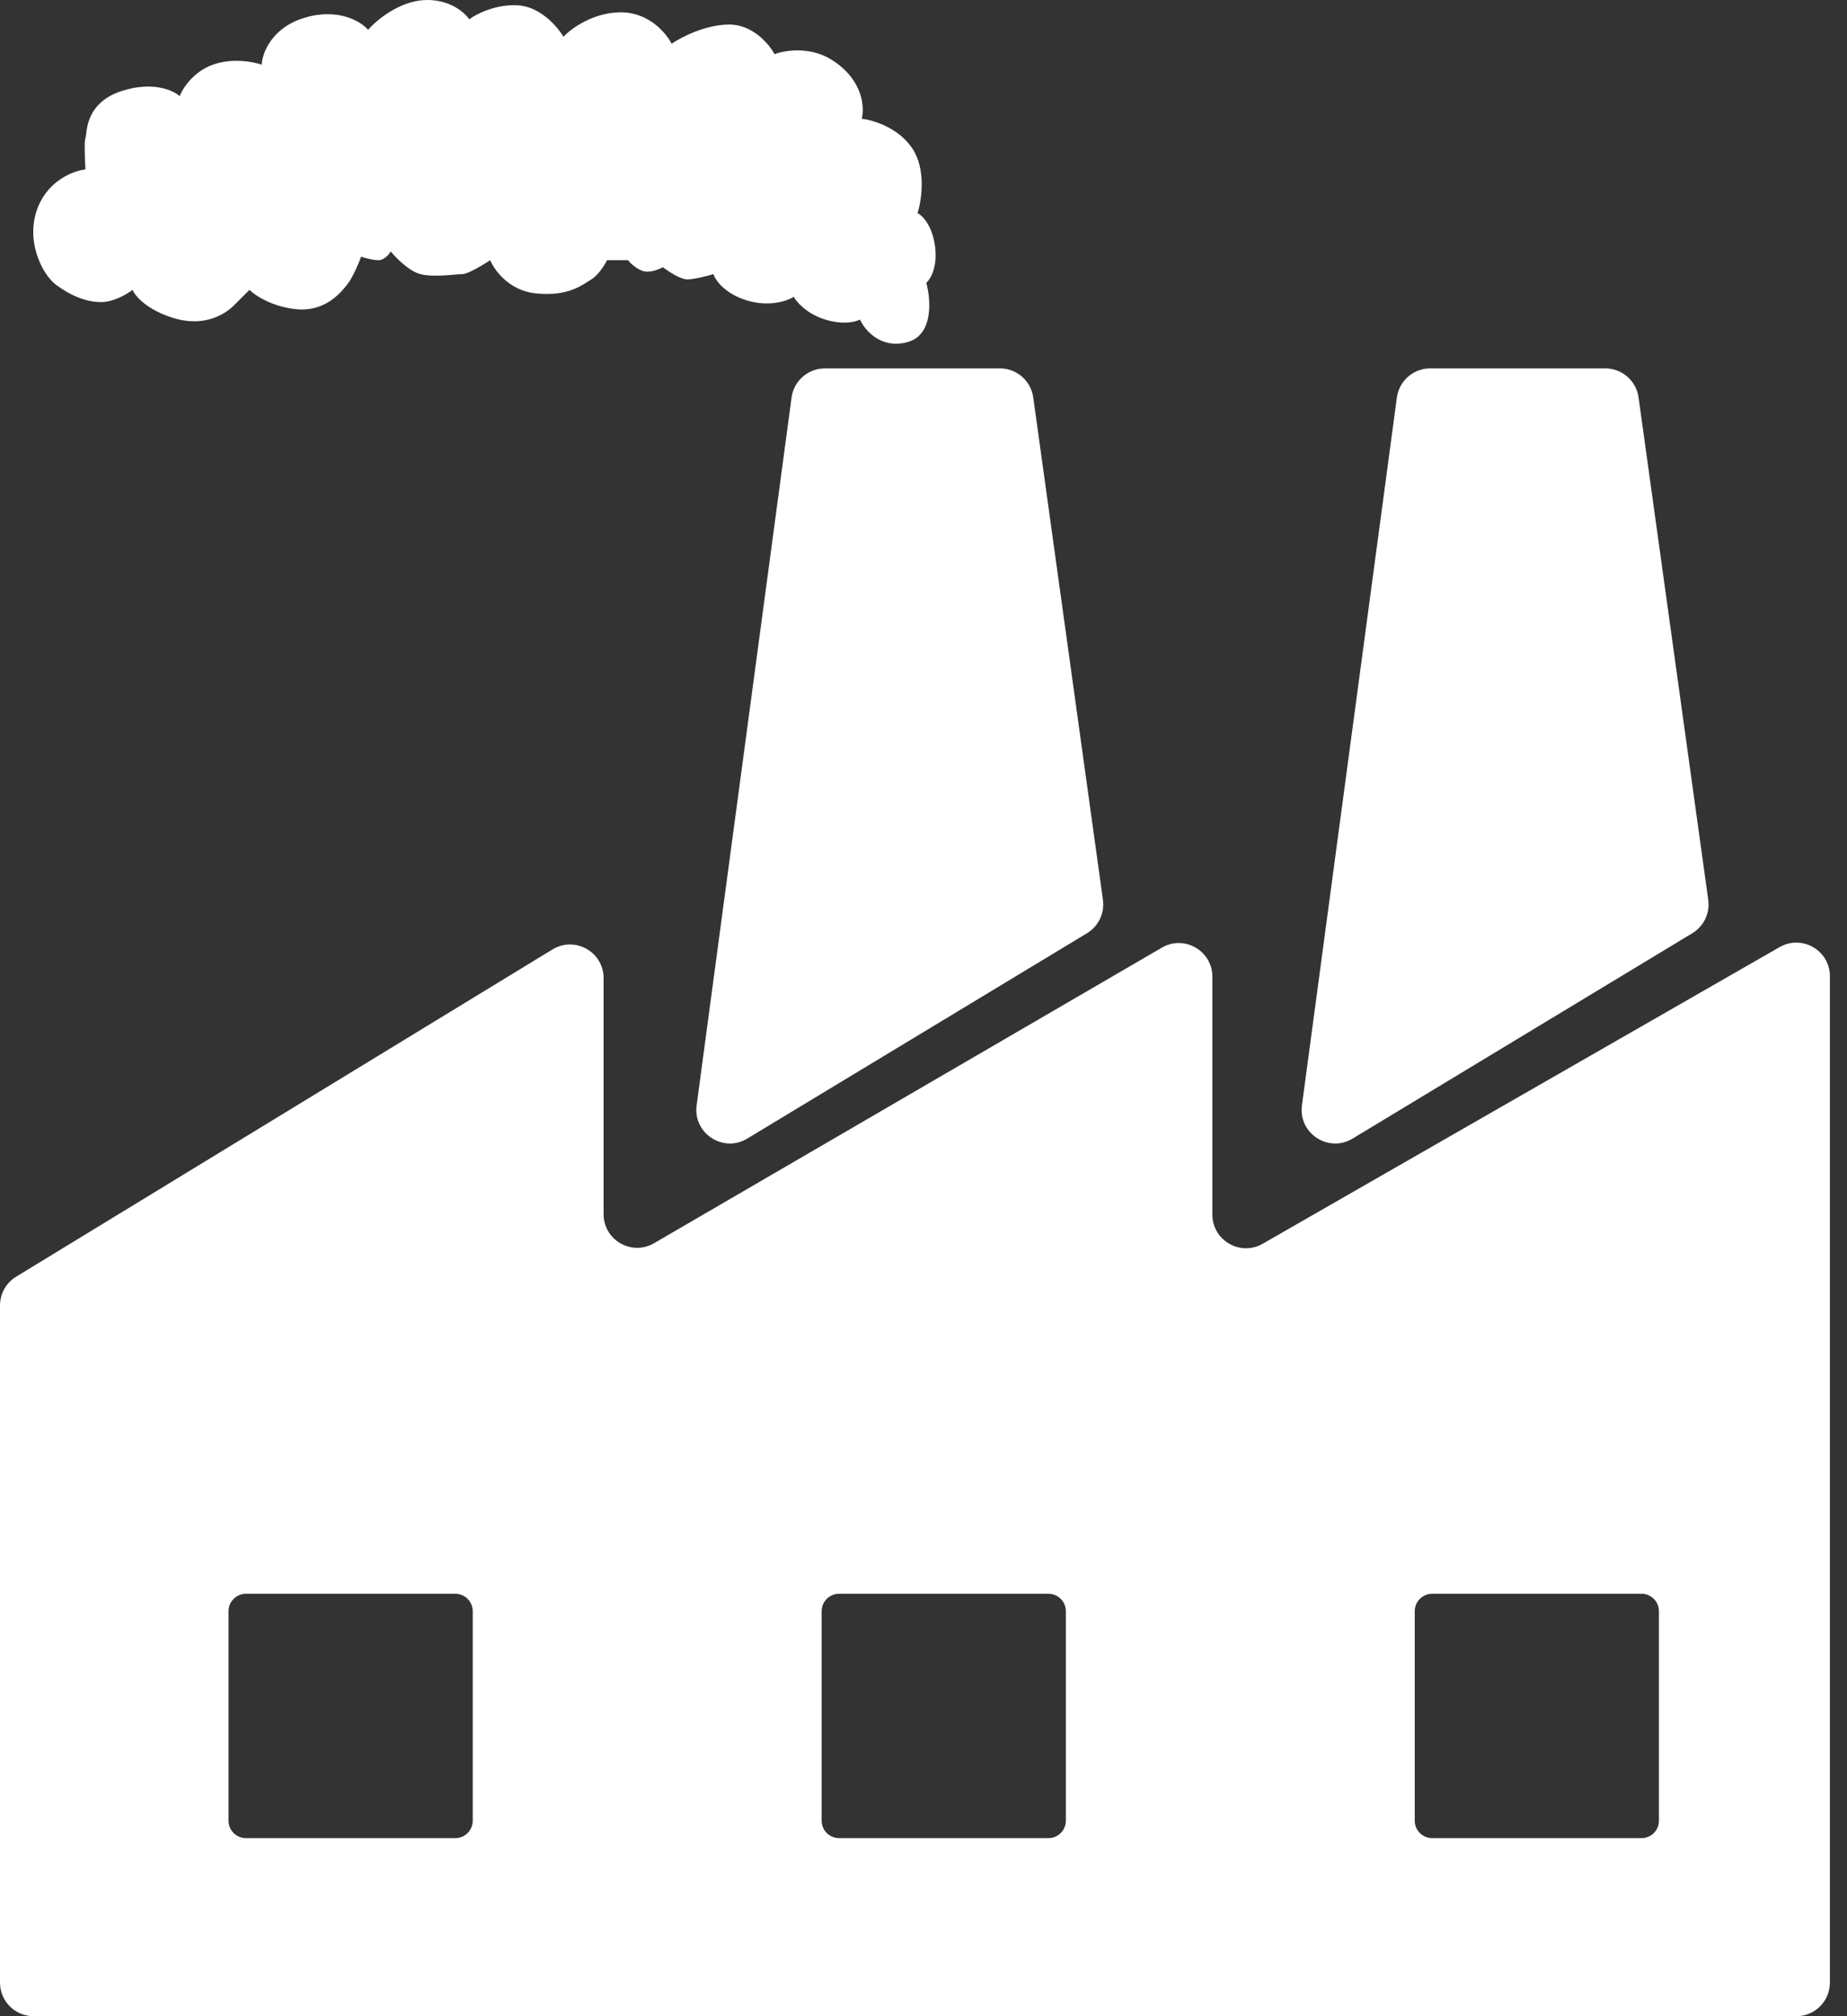 <svg width="55" height="60" viewBox="0 0 55 60" fill="none" xmlns="http://www.w3.org/2000/svg">
<rect x="0" y="0" width="55" height="60" fill="#333333" stroke="none"/>
<path d="M23.571 11.83L20.744 32.895C20.633 33.727 21.534 34.318 22.252 33.883L32.37 27.771C32.712 27.564 32.898 27.174 32.843 26.777L30.768 11.826C30.699 11.332 30.276 10.963 29.777 10.963H24.562C24.061 10.963 23.638 11.334 23.571 11.83Z" fill="white"/>
<path d="M41.596 11.83L38.769 32.895C38.658 33.727 39.559 34.318 40.278 33.883L50.395 27.771C50.737 27.564 50.923 27.174 50.868 26.777L48.793 11.826C48.724 11.332 48.301 10.963 47.802 10.963H42.587C42.086 10.963 41.663 11.334 41.596 11.83Z" fill="white"/>
<path d="M52.993 28.185C53.66 27.802 54.491 28.284 54.491 29.053V59C54.491 59.552 54.043 60 53.491 60H1C0.448 60 6.09417e-05 59.552 0 59V38.848C0 38.499 0.182 38.176 0.479 37.994L16.452 28.254C17.119 27.848 17.974 28.327 17.974 29.108V36.133C17.974 36.904 18.809 37.385 19.476 36.997L34.6 28.2C35.266 27.813 36.102 28.294 36.102 29.065V36.145C36.102 36.913 36.933 37.395 37.6 37.013L52.993 28.185ZM7.324 47.429C7.038 47.429 6.805 47.662 6.805 47.948V54.182C6.805 54.469 7.037 54.701 7.324 54.701H13.558C13.845 54.701 14.077 54.469 14.077 54.182V47.948C14.077 47.662 13.844 47.429 13.558 47.429H7.324ZM24.986 47.429C24.7 47.429 24.467 47.662 24.467 47.948V54.182C24.467 54.469 24.699 54.701 24.986 54.701H31.22C31.506 54.701 31.739 54.469 31.739 54.182V47.948C31.739 47.662 31.506 47.429 31.22 47.429H24.986ZM42.648 47.429C42.361 47.429 42.128 47.662 42.128 47.948V54.182C42.128 54.469 42.361 54.701 42.648 54.701H48.881C49.168 54.701 49.4 54.469 49.4 54.182V47.948C49.4 47.662 49.168 47.429 48.881 47.429H42.648Z" fill="white"/>
<path d="M27.012 10.184C26.222 10.392 25.748 9.821 25.609 9.509C25.488 9.578 25.111 9.675 24.57 9.509C24.03 9.343 23.722 8.99 23.635 8.834C23.445 8.955 22.898 9.145 22.233 8.938C21.568 8.73 21.298 8.332 21.246 8.158C21.073 8.21 20.674 8.314 20.467 8.314C20.259 8.314 19.895 8.072 19.739 7.951C19.618 8.02 19.324 8.138 19.116 8.055C18.908 7.971 18.753 7.812 18.701 7.743H18.077C18.008 7.881 17.817 8.19 17.61 8.314C17.35 8.47 16.934 8.834 15.947 8.73C15.158 8.647 14.718 8.037 14.597 7.743C14.389 7.881 13.932 8.158 13.766 8.158C13.558 8.158 12.934 8.262 12.519 8.158C12.187 8.075 11.792 7.674 11.636 7.483C11.584 7.57 11.438 7.743 11.272 7.743C11.106 7.743 10.857 7.674 10.753 7.639C10.684 7.829 10.504 8.262 10.337 8.47C10.13 8.73 9.662 9.301 8.779 9.197C8.072 9.114 7.584 8.782 7.428 8.626L6.961 9.093C6.753 9.301 6.13 9.769 5.143 9.457C4.353 9.208 4.017 8.799 3.948 8.626C3.792 8.747 3.387 8.99 3.013 8.99C2.545 8.99 2.078 8.782 1.662 8.47C1.247 8.158 0.727 7.12 1.143 6.133C1.475 5.343 2.216 5.076 2.545 5.042C2.528 4.765 2.504 4.19 2.545 4.107C2.597 4.003 2.493 3.068 3.636 2.704C4.551 2.413 5.16 2.687 5.35 2.86C5.437 2.635 5.756 2.133 6.337 1.925C6.919 1.717 7.55 1.838 7.792 1.925C7.809 1.579 8.093 0.813 9.091 0.522C10.088 0.232 10.753 0.644 10.961 0.886C11.203 0.609 11.875 0.045 12.623 0.003C13.371 -0.039 13.835 0.367 13.973 0.574C14.181 0.419 14.763 0.117 15.428 0.159C16.093 0.2 16.605 0.799 16.779 1.094C17.004 0.851 17.662 0.367 18.493 0.367C19.324 0.367 19.843 0.99 19.999 1.302C20.276 1.111 21.007 0.73 21.713 0.73C22.42 0.73 22.908 1.319 23.064 1.613C23.376 1.492 24.165 1.364 24.83 1.821C25.703 2.403 25.748 3.206 25.661 3.535C25.99 3.57 26.752 3.795 27.168 4.418C27.583 5.042 27.445 5.959 27.323 6.34C27.462 6.41 27.76 6.704 27.843 7.327C27.926 7.951 27.704 8.314 27.583 8.418C27.722 8.92 27.801 9.977 27.012 10.184Z" fill="white"/>
</svg>
